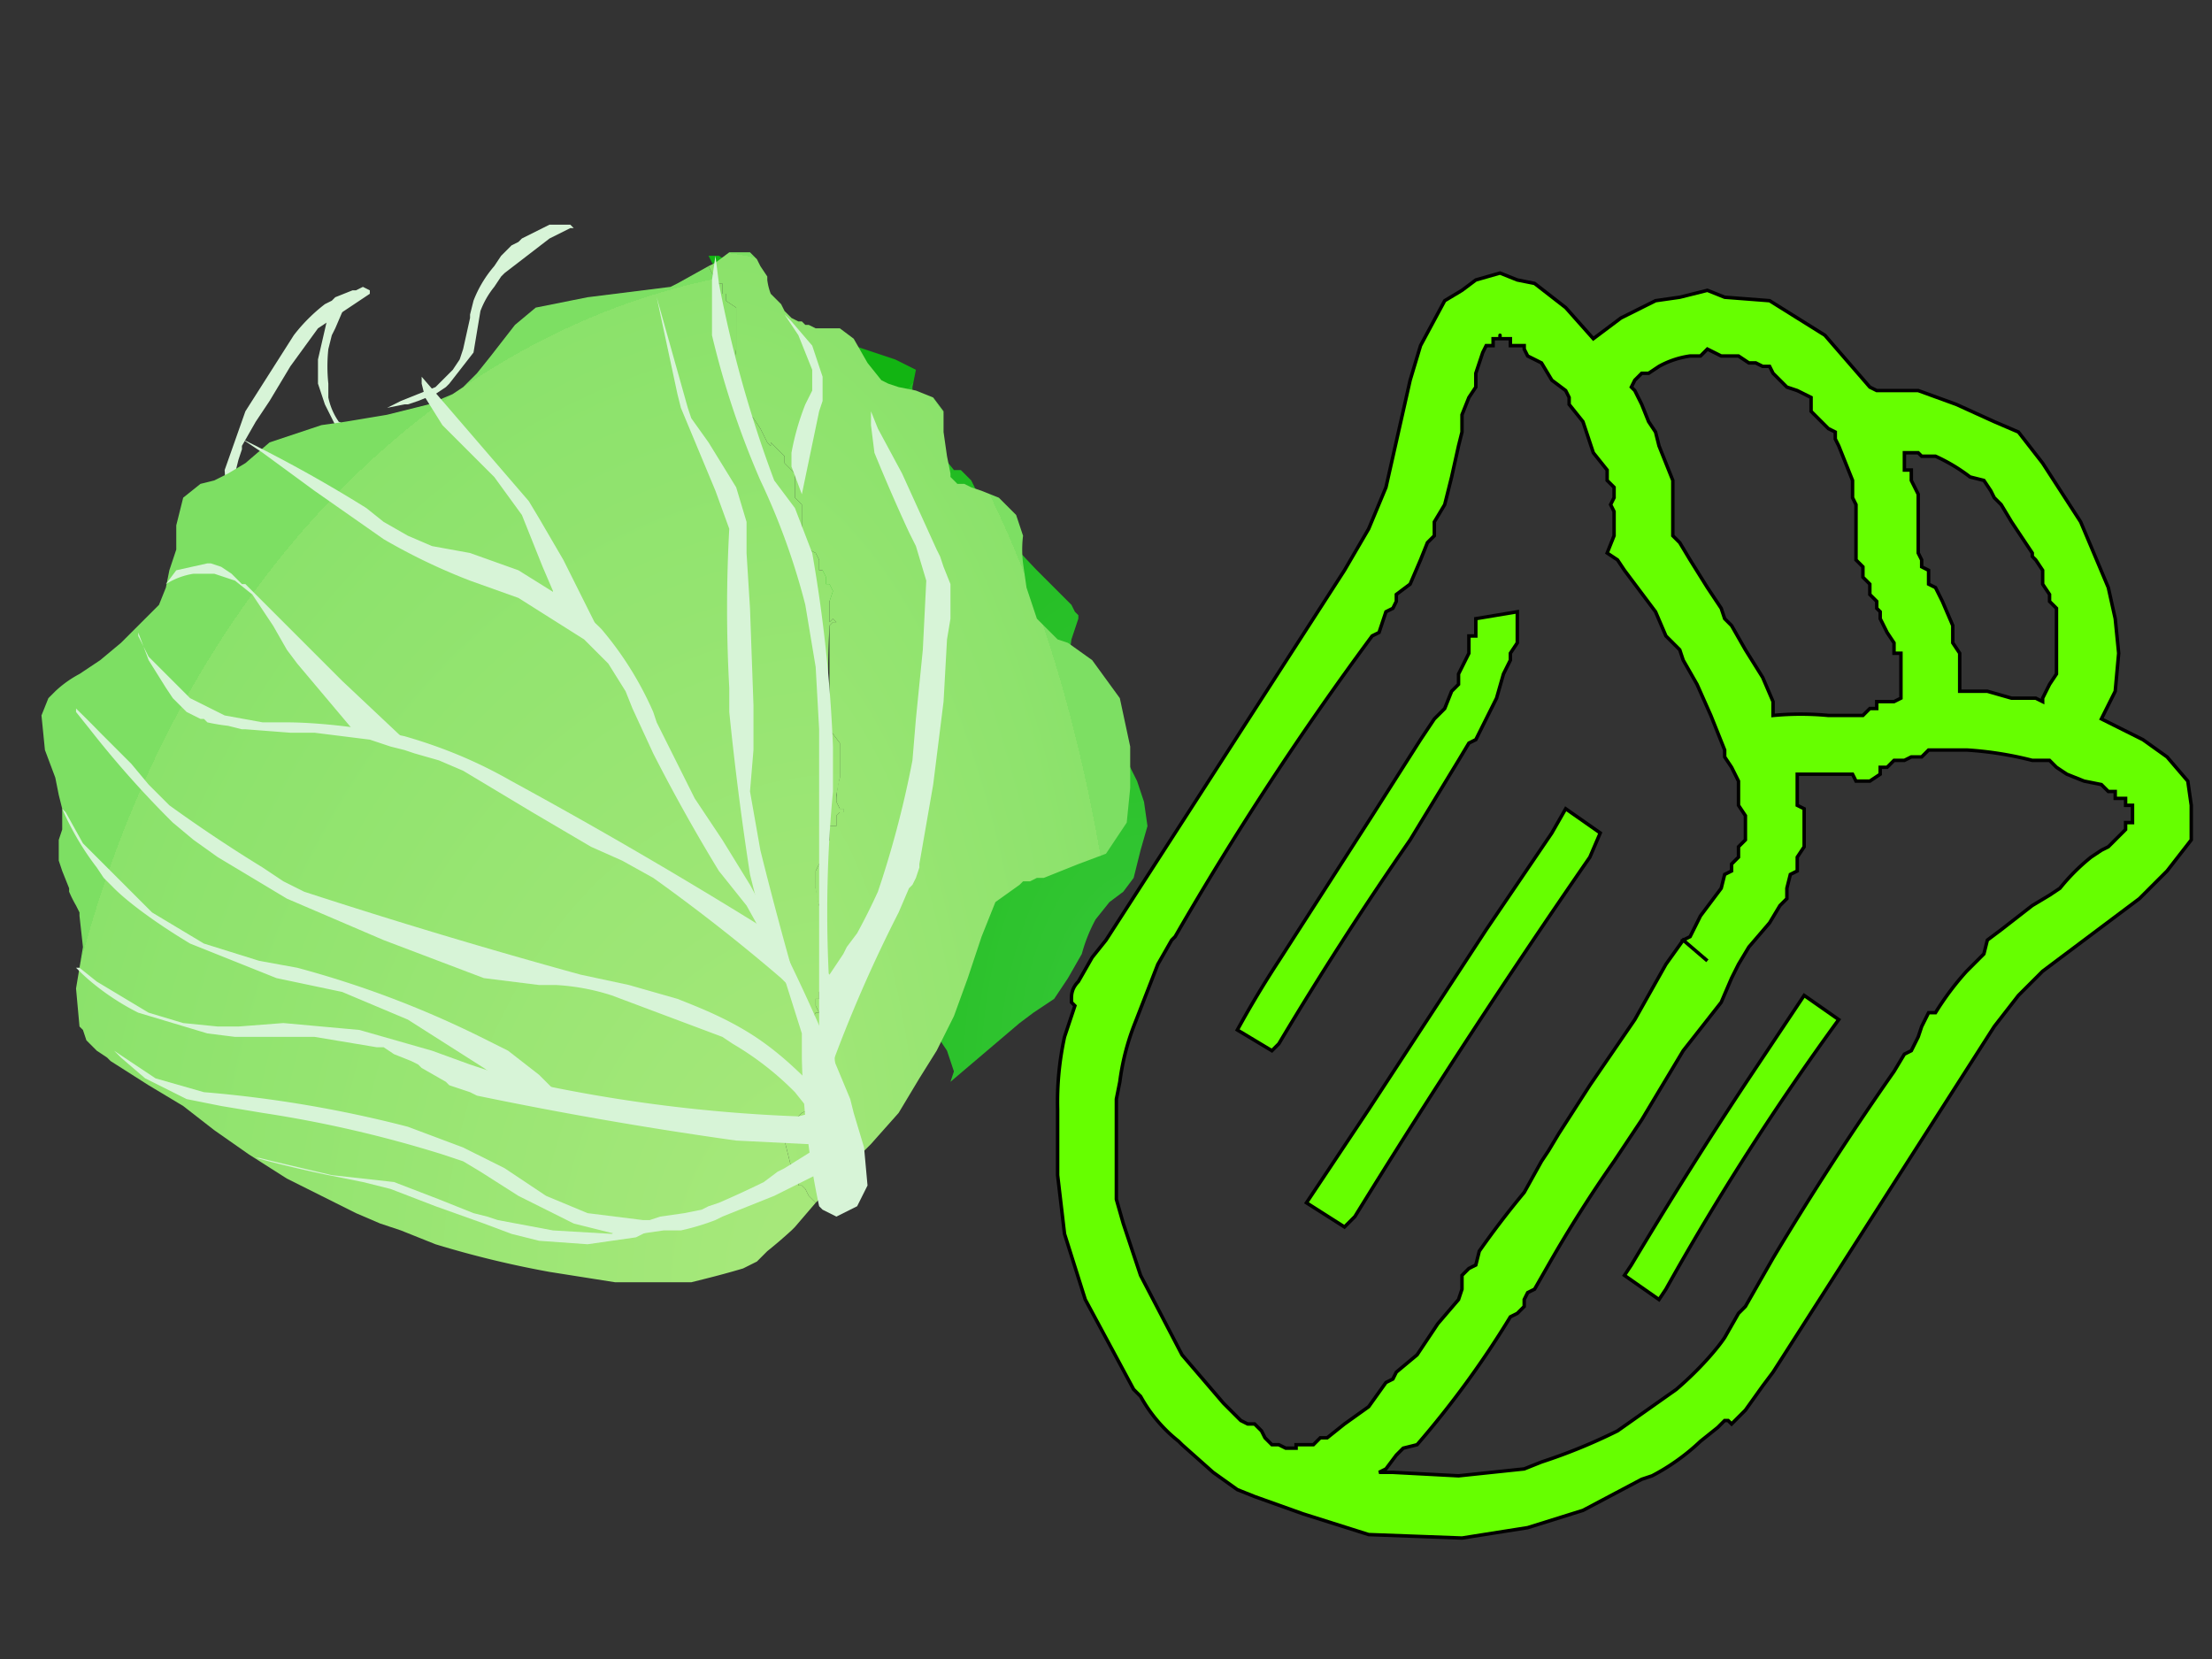 <svg xmlns:xlink="http://www.w3.org/1999/xlink" image-rendering="optimizeSpeed" baseProfile="basic" version="1" xmlns="http://www.w3.org/2000/svg" viewBox="0 0 640 480"><rect x="0" y="0" width="640" height="480" fill="#333333" stroke="none"/><defs><mask id="d"><path fill="#FFF" d="M0 0h640v480H0z"/></mask><radialGradient id="a"><stop offset="0" stop-color="#afe9af"/><stop offset="1" stop-color="#61cd61"/><stop offset="1" stop-color="#3abf3a"/></radialGradient><radialGradient id="b"><stop offset="0" stop-color="#37c837"/><stop offset="1" stop-color="#1eba1e"/><stop offset="1" stop-color="#12b412"/></radialGradient><radialGradient id="c"><stop offset="0" stop-color="#a9e97c"/><stop offset="1" stop-color="#8be26b"/><stop offset="1" stop-color="#7ddf63"/></radialGradient><radialGradient id="e" xlink:href="#a" cx="1" cy="1" r="0" fx="1" fy="1"/><radialGradient id="f" xlink:href="#b" cx="1" cy="1" r="1" fx="1" fy="1"/><radialGradient id="g" xlink:href="#c" cx="1" cy="1" r="1" fx="1" fy="1"/><radialGradient id="h" xlink:href="#c" cx="0" cy="1" r="1" fx="0" fy="1"/></defs><g mask="url(#d)"><path fill="#6f0" stroke="#000" d="M634 233l-1-7-6-7-7-5-12-6 4-8 1-11-1-10-2-9-8-19-11-17-7-9-7-3-11-5-11-4h-12l-2-1-13-15-16-10-13-1-5-2-8 2-7 1-10 5-8 6-8-9-9-7-5-1-5-2-7 2-4 3-5 3-7 13-3 10-7 31-5 12-7 12-69 107-4 5-4 7c-2 2-2 4-2 5v1l1 1-1 3-2 6a88 88 0 0 0-2 21v19l2 17 6 19 14 26 2 2a43 43 0 0 0 11 13l1 1 9 8 7 5 5 2 14 5 19 6 27 1 19-3 16-5 17-9 3-1a62 62 0 0 0 14-10l5-4 2-2h1l1 1 4-4 5-7 3-4 64-100 7-9 7-7 28-21 8-8 7-9v-10zm-79-102l1 1h4a51 51 0 0 1 10 6l4 1 2 3 1 2 2 2 3 5 4 6 2 3v1l1 1 2 3v4l2 3v2l2 2v19l-2 3-2 4v1l-2-1h-7l-7-2h-8v-11l-2-3v-5l-3-7-2-4-2-1v-4l-2-1v-2l-1-2v-17l-2-4v-3h-2v-5h4zm-80-23h2l3-2a26 26 0 0 1 9-3h3l2-2 4 2h5l3 2h2l2 1h2l1 2 2 2 2 2 3 1 4 2v4l1 1 4 4 2 1v2l1 2 2 5 2 5v5l1 2v16l2 2v3l2 2v3l2 2v2l1 1v2l2 4 2 3v3h2v13l-2 1h-5v2h-2l-2 2h-10a85 85 0 0 0-16 0v-4l-3-7-5-8-4-7-2-2-1-3-4-6-5-8-3-5-2-2v-16l-2-5-2-5-1-4-2-3-2-5-2-4-1-1 1-2 2-2zm-93 308l-2 2h-5v1h-3l-2-1h-2l-2-2-1-2-2-2h-2l-2-1-5-5-12-14-12-23-5-15-2-7v-26-3l1-5a70 70 0 0 1 4-16l7-18 4-7 1-1a909 909 0 0 1 57-87l2-1 2-6 2-1 1-2v-2l4-3 3-7 2-5 2-2v-4l3-5 2-8 2-9 1-4v-5l2-5 2-3v-4l1-3 1-3 1-2h2v-2h2v-1c0-1 0-1 0 0v0c0-1 0-1 0 0v1h3v2h4v1l1 2 4 2 3 5 4 3 1 2v2l4 5 3 9 4 5v3l2 2v3l-1 2 1 2v7l-2 5 3 2 2 3 3 4 6 8 3 7 4 4 1 3 4 7 4 9 4 10v2l2 3 2 4v7l2 3v7l-2 2v3l-2 2v2l-2 1-1 4-6 8-3 6-2 1 7 6-7-6-5 7-9 16-13 19-9 14-3 5-2 3-5 9a257 257 0 0 0-13 17l-1 4-2 1-2 2v4l-1 3-6 7-6 9-6 5-1 2-2 1-5 7-7 5-5 4h-2zm235-180v2h-2v2l-3 3-2 2-2 1-3 2a58 58 0 0 0-9 9l-3 2-5 3-9 7-4 3-1 4-2 2-3 3a82 82 0 0 0-9 12h-2l-2 4-1 3-2 4-2 1-3 5a903 903 0 0 0-35 54l-8 14-2 2-4 7c-2 3-7 9-14 15l-17 12a163 163 0 0 1-22 9l-5 2-19 2-19-1h-4l2-1 3-4 2-2 4-1a274 274 0 0 0 27-37l2-1 2-2v-2l1-2 2-1 4-7a384 384 0 0 1 19-30l8-12 12-20 11-14 3-7 2-4 3-5 6-7 3-5 2-2v-3l1-4 2-1v-4l2-3v-11l-2-1v-9h16l1 2h4l3-2v-2h2l2-2h3l2-1h3l2-2h11a102 102 0 0 1 19 3h5l2 2 3 2 5 2 5 1 2 2h2v2h3v2h2v3z"/><path fill="#6f0" stroke="#000" d="M453 234l-4 7-19 28-34 52-16 24-2 3 11 7 3-3a2357 2357 0 0 1 68-104l3-7-10-7zm17 135l10 7 2-3a771 771 0 0 1 50-78l-10-7-2 3-14 21a1354 1354 0 0 0-34 54l-2 3zm-35-174l2-4v-2l2-3v-9l-12 2v5h-2v5l-2 4-1 2v3l-2 2-2 5-2 2-1 1-4 6-14 22-27 42a296 296 0 0 0-12 20l10 6 2-2a1019 1019 0 0 1 38-59l14-23 3-5 2-1 3-6 3-6 2-7z"/><path fill="url(#e)" d="M205 74h-9l-11-1a114 114 0 0 1-17-6 12 12 0 0 0-4 0h-4a19 19 0 0 0-5 2l-1 1-6 3-6 4-9 5-8 3-8 1h-12l-7-4-1-1-2-1h-4l-1 1-13 10-9 9-10 10-16 14-11 10-2 6v8l-1 7-3 6-1 7-1 4-1 4-1 6-2 6v14l1 5v7l-2 9-1 6-1 6-3 7-1 4v7l1 6 1 7 4 11 9 13 6 8 2 4 2 4 4 10 7 12 7 8 4 3 4 3 7 5 10 5h17l13-1 13-1 6 1 6 1 15 3 21 3 12 2h17l13-1 6-2 6-3 3-2 8-6 11-10 6-6 3-3 19-14 1-3-1-3-2-3-1-3-2-1-1-1v-3l1-2 3-5 3-4v-2l-1-2h-1l-1-1v-3l-1-1-1-2v-3l-2-4-1-1v-11l1-5v-3l-1-3-2-5-2-5v-12h-2v-12l-1-3v-3l-2-4-2-4-3-8-1-1h-4l-2-1v-1l-1-1-2-1-1-2-2-5-3-9v-8l1-18v-8l-1-8-1-1 1-6 1-3-1-3-2-1-2-1-3-1-2-2-4-5-3-5v-2h-1v-2h-1l-2-2v-2l-1-2-3-2-2-3-2-4h-2l-2-2-1-2z"/><path fill="url(#f)" d="M205 74l1 2 2 2h2l2 4 2 3 3 2 1 2v2l2 2h1v2h1v2l3 5 4 5 2 2 3 1 2 1 2 2 1 2-1 3-1 6 1 1 1 7v9l-1 18v8l3 9 2 5 1 2 2 1 1 1v2h6l1 1 3 8 2 4 2 4v3l1 3v12h2v12l2 5 2 5 1 3v3l-1 5v11l1 1 2 4v3l1 2 1 1v3l1 1h1l1 2v2l-3 4-3 5-1 2v3l1 1 2 1 2 3 1 3 1 3-1 3 20-17 4-3 6-4 4-6 4-7a46 46 0 0 1 4-10l4-5 4-3 3-4 1-4 1-4 2-7-1-7-2-6-2-4-2-3-5-4-7-4-1-1-1-1a17 17 0 0 1-1-4v-1l-1-6v-6l1-7 2-6v-1l-1-1-1-2-1-1-1-1-4-4-4-4a371 371 0 0 1-11-12l-3-6-3-4-2-4-3-3h-2l-4-5-3-6-3-6-1-1v-1l-1-3v-1-1l1-5-6-3-6-2-6-2-9-3-5-2-7-4-5-3-4-3-5-5-1-4-3-2h-3z"/><path fill="#d7f4d7" d="M166 66h-1l-6 3-13 10-1 1-2 3a25 25 0 0 0-4 7l-1 6-1 6-7 9-1 1-3 2-5 2-3 1h-1l-5 1h-1 1l4-2 10-4 5-5 2-3 1-3 2-9v-1l1-4a34 34 0 0 1 6-10l2-3 3-3 2-1 1-1 6-3 2-1h6l1 1zm-64 18l-5 2-1 1-2 1a49 49 0 0 0-9 9l-14 22-6 17 1 18 4 8 2 2v-1h-1l-1-2-1-2v-1l-2-16v-1l1-4 1-4 1-3v-1l4-7 4-6 6-10 8-11 9-6 6-4v-1l-2-1-2 1h-1z"/><path fill="#d7f4d7" d="M101 87l-1 1-3 7-1 2-1 4a47 47 0 0 0 0 10v4a19 19 0 0 0 3 7l2 1 1 1 7 3h-3l-4-1-3-2-1-1-1-2-2-4-2-6v-7l3-13v-1h1l2-1 2-1 1-1z"/><path fill="url(#g)" d="M205 77l-9 5-2 1-8 1-16 2-15 3-6 5-7 9-4 5-4 4-3 2-7 3-12 3-12 2-7 1-6 2-9 3-7 6-5 3-4 2-4 1-5 4-2 8v7l-1 3-1 3-1 5-2 5-5 5-3 3-3 3-6 5-6 4a32 32 0 0 0-7 5l-2 2-2 5 1 10 3 8 1 5 1 4v6l-1 3v6l1 3 2 5v1a35 35 0 0 0 2 4l1 2v1l1 9-1 6-1 6 1 11 1 1 1 3 3 3 3 2 1 1 11 7 5 3 5 3 9 7 10 7 11 7 6 3 6 3 8 4 7 3 6 2 5 2 5 2a289 289 0 0 0 33 8l19 3h22l4-1a260 260 0 0 0 11-3l2-1 2-1 3-3a140 140 0 0 0 7-6l1-1 6-7-2-2-1-2-1-1h-1v-3l-1-1-1-1-1-4-1-4 1-2 1-4 2-1 1-1 2-1v-3l-1-1v1l1 1 1-1v-3l1-1h-1l1-3v-3h-1l-1-2 1-3 1-1h-1l-1-3 1-4 1-2h1l-1-2v-2h1v-2l1-2 1-1v-2h-1v-1l1-2v-2h-1v-15h-1l-1-5v-5l2-4 2-5v-4h2v-3l1-1h1v-1h-1l-1-2v-2l1-5v-4-6l-3-4a275 275 0 0 1 0-30l1-1h1l-1-1-1 1v-6l1-3-1-2h-1v-2l-1-2v-1 1h-1v-3l-1-2-2-1-2-3v-10l-2-2v-7l-1-1-1-1-1-1v-2l-3-3-1-1v1l-1-1-2-4-2-3-3-3v-3h-1v-4h-1l-1-1v-2l1-7V89l-3-2v-2h-1v-3h-1l-2-3-1-2z"/><path fill="url(#h)" d="M205 77l1 2 2 3h1v3h1v2l3 2v12l-1 7v2l1 1h1v4h1v3l3 3 2 3 2 4 1 1v-1l1 1 3 3v2l1 1 1 1 1 1v7l2 2v10l2 3 2 1 1 2v3h1l1 2v2h1l1 2-1 3v6l1-1 1 1h-1l-1 1v30l3 4v10a23 23 0 0 0-1 7l1 2h1v1h-1l-1 1v3h-2v4l-2 5-2 4v3a18 18 0 0 0 1 7h1v15h1v2l-1 2v1h1v2l-1 1-1 2v2h-1v2l1 2h-1l-1 2-1 4 1 3h1l-1 1-1 3 1 2h1v3l-1 3h1l-1 1v3l-1 1-1-1v-1l1 1v3l-2 1-1 1-2 1-1 4-1 2 1 4 1 4 1 1 1 1v3h1l1 1 1 2 2 2 1-1 1-2 4-4 10-10 8-9 6-10 5-8 5-10 4-11 2-6 2-6 4-10 7-5 1-1h2l2-1h2l5-2 5-2 8-3 6-9 1-10v-12l-3-14-8-11-7-5-3-1-2-2-4-4-3-9-1-7a33 33 0 0 1 0-8l-2-6-5-5-5-2-3-1-2-1h-1-1l-1-1-1-1v-1l-1-5-1-7v-6l-3-4-5-2-5-1-3-1-2-1-4-5-4-7-4-3h-7l-2-1h-1l-1-1h-1l-2-1-2-2-1-2-1-1-1-1-1-1a17 17 0 0 1-1-4v-1l-2-3-1-2-1-1-1-1h-6l-4 3-2 1z"/><path fill="#d7f4d7" d="M160 173v-2l-3-7-6-15-8-11-4-4-4-4-7-7-5-8-1-4v-2l31 36 3 5 7 12 7 14 4 8 2 3-16-15v1zm59 89l-1-1v-1 1h1l-2-8a905 905 0 0 1-6-47v-7a416 416 0 0 1 0-46l-4-11-5-12-5-12-1-4-6-28 9 32 1 3 5 7 8 13 3 10v9l1 16 1 28v13l-1 12 3 17a1142 1142 0 0 0 11 41v1l-12-26z"/><path fill="#d7f4d7" d="M233 290v1l1 1-1-1v-1l-1-1-6-6a528 528 0 0 0-37-29l-9-5-9-4-17-10-20-12-7-3-7-2-3-1-4-1-6-2-8-1-8-1h-7l-13-1h-1l-4-1a55 55 0 0 1-6-1l-1-1h-1l-2-1-2-1-1-1-1-1-2-2-2-3-5-8-3-8v1l3 6 12 12 10 5 11 2h7c7 0 20 1 34 4 14 4 24 9 31 13a1476 1476 0 0 1 77 45l8 19z"/><path fill="#d7f4d7" d="M102 211l-16-19-3-4-4-7-6-9-5-4-3-1-3-1h-6a21 21 0 0 0-8 3l3-4 9-2h1l3 1 3 2 2 2 1 1h1l1 1 2 2 1 1 1 1 6 6 17 17 17 16-14-2zm137 109v-1-1l-1-1a11 11 0 0 0-3-3c-4-4-10-10-18-15s-16-8-21-10l-14-4-14-3a1786 1786 0 0 1-80-24l-6-3-6-4a429 429 0 0 1-27-18l-6-6-5-6-3-3-6-6a327 327 0 0 0-7-7v1l4 5a286 286 0 0 0 24 27l6 5 7 5 20 12 28 12 29 11 8 1 8 1h5a64 64 0 0 1 16 3l32 12 3 2a87 87 0 0 1 18 14l8 10h1l1-2v-3l-1-1z"/><path fill="#d7f4d7" d="M237 310v-99l-1-18-3-18a198 198 0 0 0-13-36 249 249 0 0 1-14-42V81l1-7 1 8a349 349 0 0 0 16 57l3 4 3 4 5 13a421 421 0 0 1 6 56v13a371 371 0 0 0 0 70l2 29h-1l-1-1a11 11 0 0 1-2-4v-1a49 49 0 0 1-2-12zm-8-175v-4a74 74 0 0 1 4-14l1-2 1-2v-6l-4-10-4-6-2-2 4 4 6 7 3 9v7l-1 3-5 24-3-8z"/><path fill="#d7f4d7" d="M239 283v-1-1l1 1 4-6 1-2 3-4a185 185 0 0 0 6-12l1-3a290 290 0 0 0 9-35l1-12 2-20 1-20-3-10-2-4a545 545 0 0 1-10-23l-1-8v-4l2 5 7 13 10 22 1 2 1 3 2 5v10l-1 6-1 18-3 24-4 23v1l-1 3-1 2-1 1-3 7a402 402 0 0 0-20 46v1l-1-28zm-4 48h-2l-20-1a1162 1162 0 0 1-75-13l-2-1-3-1-3-1-1-1-7-4-1-1-2-1-5-2-3-2h-2l-18-3H68l-8-1-20-6c-8-4-14-9-17-12l-1-1h1l5 4 15 9 10 3 10 1h6l13-1 22 2 21 6 11 4 12 4a443 443 0 0 0 83 11l4-1v2l1 3-1 3v1z"/><path fill="#d7f4d7" d="M148 315h-1v-1l-7-5-22-14-19-8-19-4-25-10c-10-6-18-12-22-16l-3-3-2-3a80 80 0 0 1-10-17l1 1 5 9 20 20 15 9 16 5 11 2a286 286 0 0 1 53 20l4 2 4 2 9 7 8 8-16-4zm100 34l1-2 2-4-1-11-3-10-1-4-5-12a534 534 0 0 0-24-50l-8-13-8-12-11-22-1-3a97 97 0 0 0-15-24 56 56 0 0 0-7-6l-1-1-8-5-8-5-14-5-11-2-7-3-7-4-5-4a401 401 0 0 0-36-20l6 4 15 11 20 14a174 174 0 0 0 25 12l14 5 19 12 7 7 5 8 2 5 6 13a513 513 0 0 0 19 34l4 5 4 5 10 18 6 19v7a228 228 0 0 0 5 43l1 1 4 2 4-2 2-1z"/><path fill="#d7f4d7" d="M236 332l-1 1-8 5-2 1-4 3a284 284 0 0 1-13 6l-3 1-2 1-5 1-7 1-3 1h-2l-8-1-8-1-12-5-12-8-12-6-8-3-8-3a350 350 0 0 0-59-10l-14-4-12-8-1-1 3 3 7 6 12 6 10 2 6 1 6 1a350 350 0 0 1 52 12l6 2 5 3 11 7 16 8 12 3h7l7-1h5a68 68 0 0 0 10-3l2-1 15-6 14-7 1-1-3-6z"/><path fill="#d7f4d7" d="M188 356l-4 2-14 2-14-1-8-2-8-3-14-5-13-5-8-2-5-1-5-1a360 360 0 0 1-21-5h1l4 1 17 4 18 2 13 5 10 4 4 1 3 1 16 3 17 1 2-1h9z"/></g></svg>